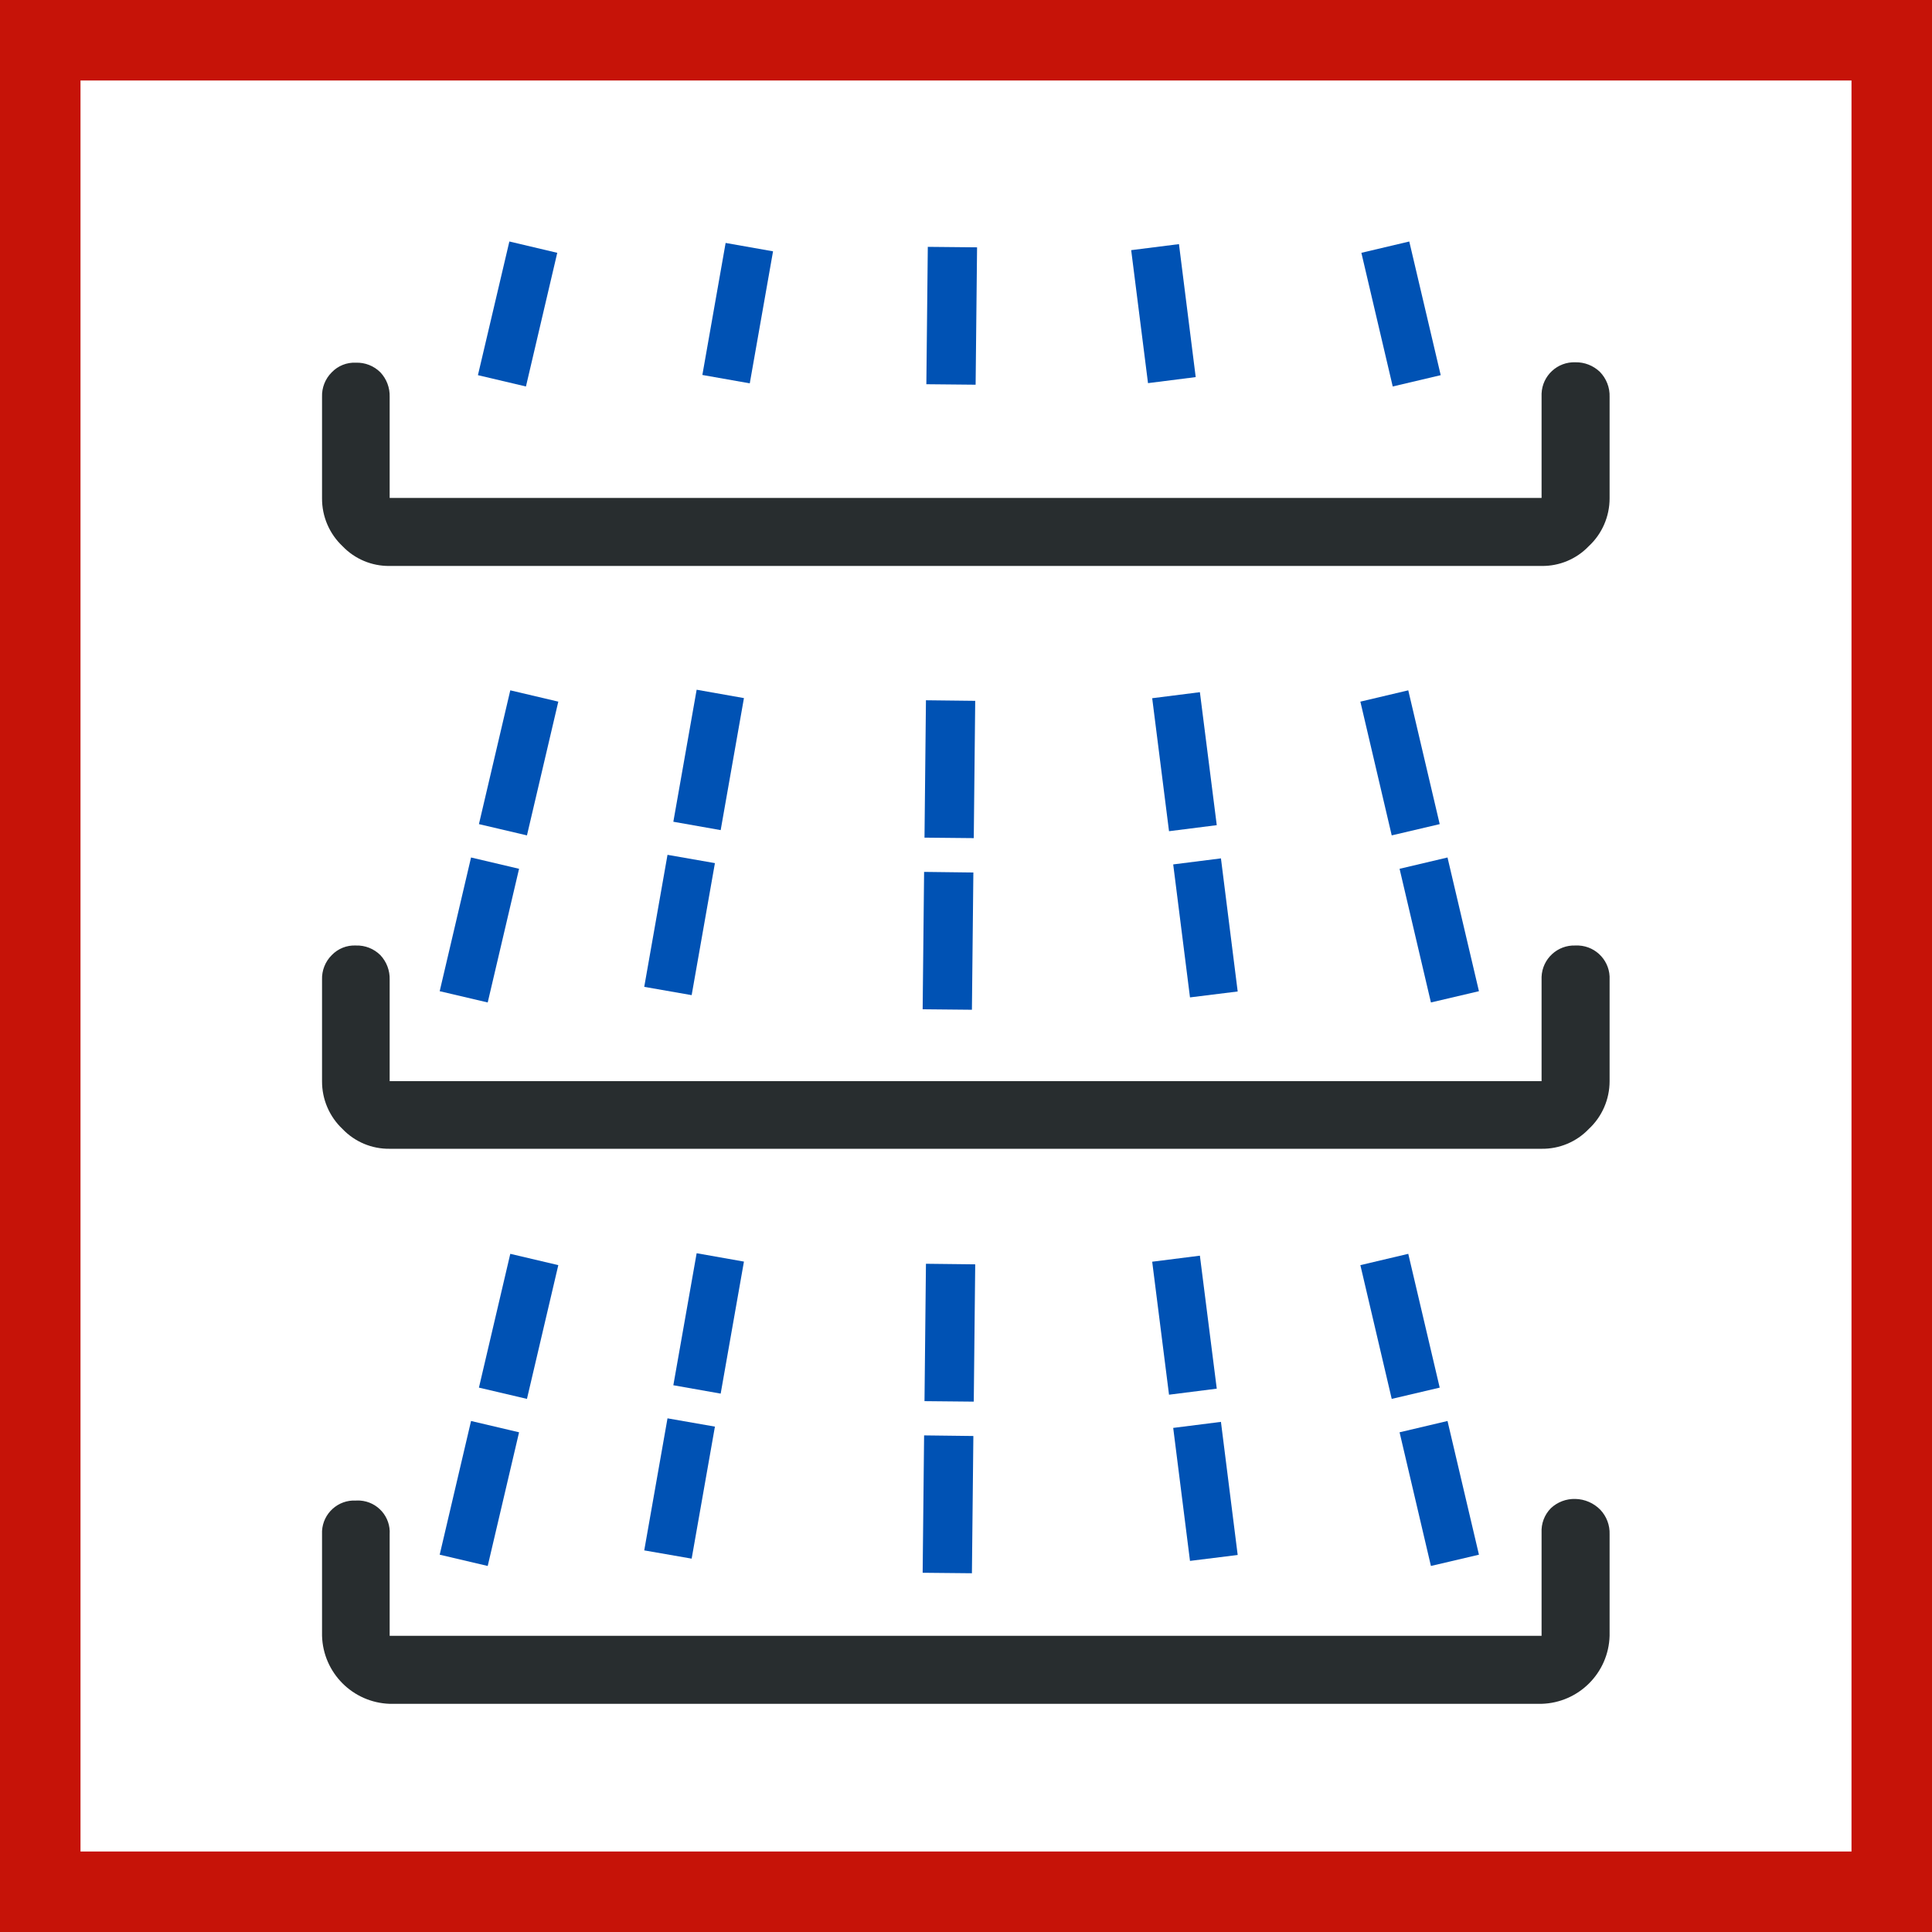 <svg width="48" height="48" viewBox="0 0 48 48" fill="none" xmlns="http://www.w3.org/2000/svg">
<rect x="0" y="0" width="48" height="48" fill="#808080" stroke="none"/>
<path fill="#fff" stroke="#C61308" stroke-width="2" d="M1 1H47V47H1V1Z"/>
<path fill-rule="evenodd" clip-rule="evenodd" d="M39.141 37.241C39.374 37.246 39.597 37.343 39.761 37.511C39.916 37.676 39.998 37.895 39.99 38.121V40.641C39.965 41.563 39.222 42.305 38.3 42.331H9.681C8.763 42.3 8.027 41.56 8.001 40.641V38.039C8.024 37.598 8.4 37.258 8.841 37.281C8.875 37.279 8.91 37.279 8.944 37.281C9.38 37.31 9.71 37.686 9.681 38.121V40.641H38.3V38.081C38.288 37.854 38.371 37.633 38.531 37.471C38.696 37.316 38.914 37.234 39.141 37.241ZM39.222 23.491C39.669 23.514 40.013 23.894 39.99 24.341V26.861C39.99 27.313 39.803 27.744 39.471 28.051C39.166 28.37 38.742 28.547 38.3 28.541H9.681C9.24 28.547 8.816 28.37 8.511 28.051C8.183 27.742 7.998 27.311 8.001 26.861V24.341C7.993 24.113 8.08 23.892 8.241 23.731C8.397 23.568 8.616 23.48 8.841 23.491C9.069 23.483 9.29 23.57 9.451 23.731C9.606 23.896 9.688 24.115 9.681 24.341V26.861H38.3V24.341C38.3 24.317 38.3 24.293 38.3 24.269C38.318 23.822 38.694 23.474 39.141 23.491H39.151C39.175 23.49 39.199 23.49 39.222 23.491ZM39.141 9.001C39.367 8.996 39.587 9.083 39.751 9.241C39.911 9.407 39.998 9.63 39.99 9.861V12.381C39.99 12.833 39.803 13.264 39.471 13.571C39.166 13.89 38.742 14.067 38.3 14.061H9.681C9.24 14.067 8.816 13.89 8.511 13.571C8.183 13.262 7.998 12.831 8.001 12.381V9.861C7.993 9.633 8.08 9.412 8.241 9.251C8.397 9.088 8.616 9 8.841 9.011C9.069 9.003 9.29 9.09 9.451 9.251C9.606 9.416 9.688 9.635 9.681 9.861V12.371H38.3V9.851C38.3 9.827 38.3 9.803 38.3 9.779C38.318 9.332 38.694 8.984 39.141 9.001Z" fill="#282D2F"/>
<path d="M24.183 35.677L22.959 35.662L22.923 39.075L24.147 39.087L24.183 35.677Z" fill="#0052B4"/>
<path d="M36.744 38.626L35.963 35.304L34.772 35.585L35.551 38.906L36.744 38.626Z" fill="#0052B4"/>
<path d="M12.896 35.585L11.703 35.304L10.924 38.626L12.117 38.906L12.896 35.585Z" fill="#0052B4"/>
<path d="M30.75 38.633L30.334 35.326L29.148 35.476L29.565 38.78L30.75 38.633Z" fill="#0052B4"/>
<path d="M17.762 35.444L16.584 35.238L16.006 38.519L17.184 38.724L17.762 35.444Z" fill="#0052B4"/>
<path d="M24.229 31.412L23.005 31.398L22.969 34.811L24.193 34.823L24.229 31.412Z" fill="#0052B4"/>
<path d="M35.769 34.475L34.988 31.151L33.798 31.432L34.577 34.755L35.769 34.475Z" fill="#0052B4"/>
<path d="M13.871 31.432L12.678 31.151L11.899 34.475L13.092 34.755L13.871 31.432Z" fill="#0052B4"/>
<path d="M30.23 34.501L29.811 31.197L28.626 31.347L29.044 34.651L30.23 34.501Z" fill="#0052B4"/>
<path d="M18.483 31.344L17.308 31.136L16.729 34.416L17.905 34.624L18.483 31.344Z" fill="#0052B4"/>
<path d="M24.183 21.677L22.959 21.662L22.923 25.075L24.147 25.087L24.183 21.677Z" fill="#0052B4"/>
<path d="M36.744 24.626L35.963 21.304L34.772 21.585L35.551 24.906L36.744 24.626Z" fill="#0052B4"/>
<path d="M12.896 21.585L11.703 21.304L10.924 24.626L12.117 24.906L12.896 21.585Z" fill="#0052B4"/>
<path d="M30.75 24.633L30.334 21.326L29.148 21.476L29.565 24.78L30.75 24.633Z" fill="#0052B4"/>
<path d="M17.762 21.444L16.584 21.238L16.006 24.518L17.184 24.724L17.762 21.444Z" fill="#0052B4"/>
<path d="M24.229 17.412L23.005 17.398L22.969 20.811L24.193 20.823L24.229 17.412Z" fill="#0052B4"/>
<path d="M35.769 20.475L34.988 17.151L33.798 17.432L34.577 20.755L35.769 20.475Z" fill="#0052B4"/>
<path d="M13.871 17.432L12.678 17.151L11.899 20.475L13.092 20.755L13.871 17.432Z" fill="#0052B4"/>
<path d="M30.23 20.501L29.811 17.197L28.626 17.347L29.044 20.651L30.23 20.501Z" fill="#0052B4"/>
<path d="M18.483 17.344L17.308 17.136L16.729 20.416L17.905 20.624L18.483 17.344Z" fill="#0052B4"/>
<path d="M35.794 9.321L35.013 6L33.823 6.281L34.602 9.602L35.794 9.321Z" fill="#0052B4"/>
<path d="M13.845 6.281L12.655 6L11.874 9.321L13.067 9.602L13.845 6.281Z" fill="#0052B4"/>
<path d="M24.275 6.145L23.051 6.133L23.015 9.546L24.239 9.558L24.275 6.145Z" fill="#0052B4"/>
<path d="M19.206 6.244L18.028 6.036L17.45 9.316L18.628 9.524L19.206 6.244Z" fill="#0052B4"/>
<path d="M29.707 9.369L29.291 6.065L28.104 6.215L28.522 9.519L29.707 9.369Z" fill="#0052B4"/>
</svg>
